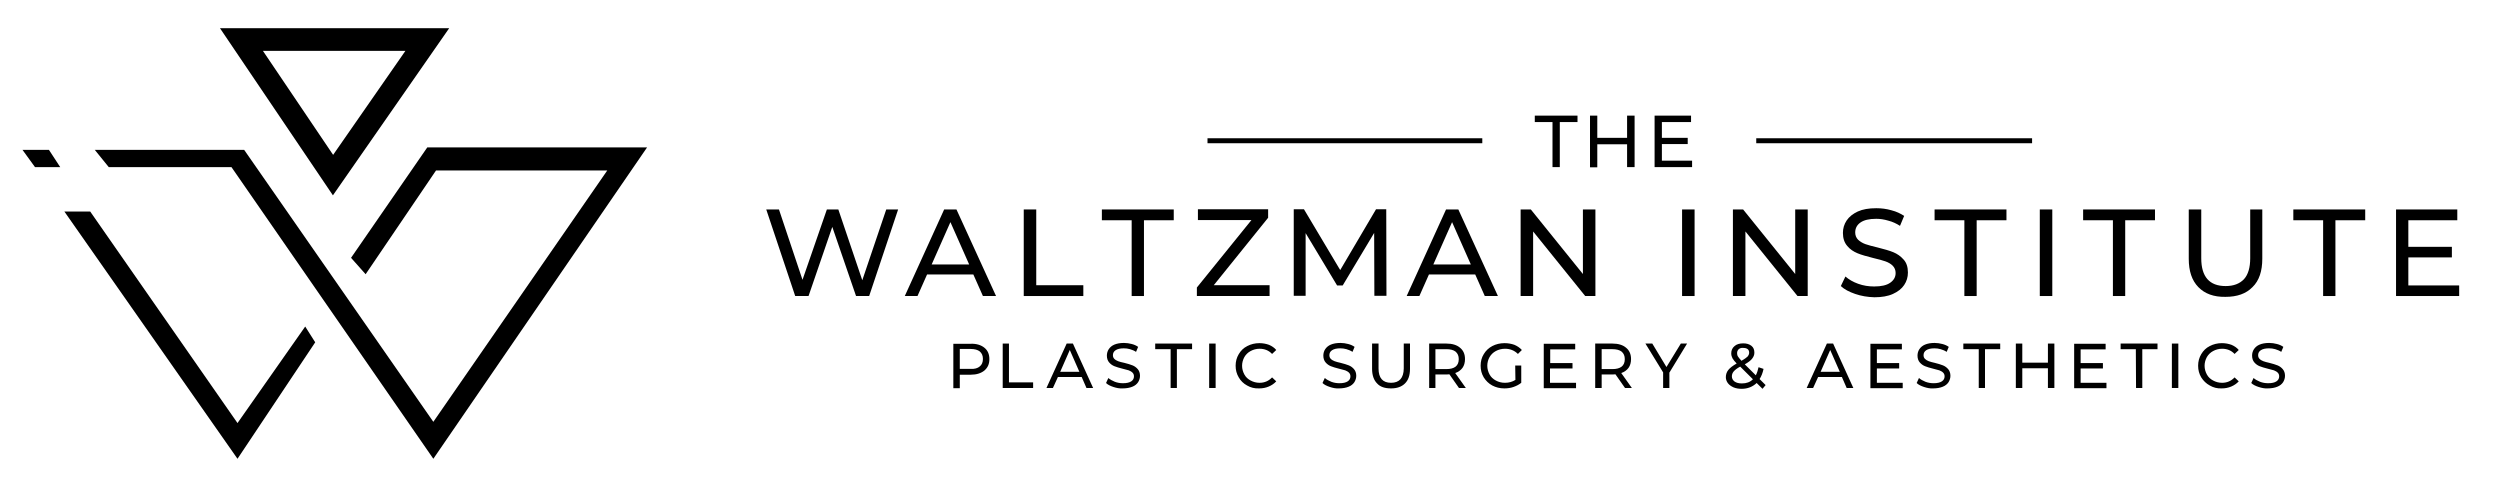 <svg width="353" height="69" viewBox="0 0 353 69" fill="none" xmlns="http://www.w3.org/2000/svg">
<path d="M219.213 17.235H216.713V16.327H222.743V17.235H220.243V23.596H219.213V17.235Z" fill="black"/>
<path d="M230.804 16.327V23.596H229.745V20.372H225.538V23.625H224.509V16.327H225.538V19.463H229.745V16.327H230.804Z" fill="black"/>
<path d="M238.923 22.687V23.596H233.628V16.327H238.776V17.235H234.658V19.463H238.305V20.342H234.658V22.687H238.923Z" fill="black"/>
<path d="M126.815 29.576L122.726 41.799H120.873L117.519 32.038L114.166 41.799H112.283L108.194 29.576H109.989L113.313 39.512L116.755 29.576H118.373L121.755 39.571L125.138 29.576H126.815Z" fill="black"/>
<path d="M137.434 38.75H130.904L129.551 41.799H127.756L133.316 29.576H135.052L140.641 41.799H138.788L137.434 38.75ZM136.846 37.343L134.199 31.364L131.551 37.343H136.846Z" fill="black"/>
<path d="M144.553 29.576H146.318V40.274H152.966V41.799H144.553V29.576Z" fill="black"/>
<path d="M159.791 31.1H155.584V29.576H165.733V31.1H161.527V41.799H159.791V31.1Z" fill="black"/>
<path d="M179.265 40.274V41.799H168.999V40.597L176.706 31.07H169.146V29.546H179.059V30.748L171.381 40.274H179.265Z" fill="black"/>
<path d="M194.062 41.799L194.032 32.888L189.59 40.304H188.796L184.354 32.917V41.769H182.677V29.546H184.119L189.237 38.135L194.297 29.546H195.738L195.768 41.769H194.062V41.799Z" fill="black"/>
<path d="M208.299 38.75H201.769L200.416 41.799H198.621L204.181 29.576H205.916L211.506 41.799H209.652L208.299 38.75ZM207.681 37.343L205.034 31.364L202.386 37.343H207.681Z" fill="black"/>
<path d="M225.272 29.576V41.799H223.831L216.477 32.683V41.799H214.712V29.576H216.153L223.507 38.691V29.576H225.272Z" fill="black"/>
<path d="M237.51 29.576H239.275V41.799H237.51V29.576Z" fill="black"/>
<path d="M255.248 29.576V41.799H253.807L246.453 32.683V41.799H244.688V29.576H246.129L253.483 38.691V29.576H255.248Z" fill="black"/>
<path d="M261.956 41.505C261.102 41.212 260.426 40.861 259.926 40.392L260.573 39.043C261.044 39.454 261.632 39.805 262.367 40.069C263.103 40.333 263.838 40.45 264.632 40.45C265.662 40.45 266.397 40.274 266.898 39.923C267.398 39.571 267.662 39.131 267.662 38.545C267.662 38.135 267.515 37.783 267.251 37.519C266.986 37.255 266.633 37.05 266.221 36.904C265.809 36.757 265.25 36.61 264.515 36.435C263.603 36.2 262.838 35.995 262.279 35.76C261.72 35.526 261.22 35.203 260.838 34.734C260.426 34.266 260.22 33.65 260.22 32.888C260.22 32.243 260.396 31.657 260.749 31.129C261.102 30.602 261.632 30.191 262.309 29.869C263.015 29.546 263.868 29.4 264.927 29.4C265.662 29.4 266.368 29.488 267.074 29.693C267.78 29.869 268.368 30.162 268.868 30.484L268.28 31.891C267.78 31.569 267.221 31.305 266.633 31.158C266.044 30.983 265.486 30.895 264.927 30.895C263.926 30.895 263.191 31.07 262.691 31.422C262.191 31.774 261.956 32.243 261.956 32.829C261.956 33.24 262.103 33.591 262.367 33.855C262.662 34.119 262.985 34.324 263.397 34.471C263.809 34.617 264.368 34.764 265.103 34.94C266.015 35.174 266.78 35.379 267.339 35.614C267.898 35.848 268.368 36.171 268.78 36.64C269.192 37.079 269.398 37.695 269.398 38.486C269.398 39.131 269.221 39.718 268.868 40.245C268.515 40.773 267.986 41.183 267.28 41.505C266.574 41.828 265.691 41.974 264.662 41.974C263.691 41.945 262.809 41.799 261.956 41.505Z" fill="black"/>
<path d="M277.37 31.1H273.163V29.576H283.312V31.1H279.105V41.799H277.37V31.1Z" fill="black"/>
<path d="M288.019 29.576H289.784V41.799H288.019V29.576Z" fill="black"/>
<path d="M298.343 31.1H294.137V29.576H304.285V31.1H300.079V41.798H298.343V31.1Z" fill="black"/>
<path d="M310.405 40.538C309.493 39.6 309.052 38.281 309.052 36.522V29.576H310.817V36.464C310.817 39.072 311.964 40.392 314.259 40.392C315.376 40.392 316.229 40.069 316.847 39.424C317.436 38.779 317.73 37.783 317.73 36.464V29.576H319.436V36.522C319.436 38.281 318.995 39.63 318.053 40.538C317.141 41.476 315.876 41.916 314.229 41.916C312.582 41.945 311.317 41.476 310.405 40.538Z" fill="black"/>
<path d="M328.025 31.1H323.818V29.576H333.967V31.1H329.761V41.799H328.025V31.1Z" fill="black"/>
<path d="M347.235 40.274V41.798H338.321V29.576H346.97V31.1H340.057V34.852H346.205V36.346H340.057V40.304H347.235V40.274Z" fill="black"/>
<path d="M138.994 49.097C139.465 49.478 139.7 50.006 139.7 50.709C139.7 51.413 139.465 51.911 138.994 52.322C138.523 52.703 137.876 52.908 137.082 52.908H135.523V54.813H134.611V48.54H137.052C137.876 48.511 138.523 48.716 138.994 49.097ZM138.347 51.735C138.641 51.501 138.788 51.149 138.788 50.68C138.788 50.211 138.641 49.889 138.347 49.625C138.053 49.39 137.611 49.273 137.052 49.273H135.523V52.087H137.052C137.611 52.116 138.053 51.999 138.347 51.735Z" fill="black"/>
<path d="M141.553 48.511H142.465V53.992H145.877V54.784H141.583V48.511H141.553Z" fill="black"/>
<path d="M152.732 53.23H149.378L148.672 54.784H147.76L150.614 48.511H151.496L154.35 54.784H153.408L152.732 53.23ZM152.408 52.498L151.055 49.42L149.702 52.498H152.408Z" fill="black"/>
<path d="M157.203 54.637C156.762 54.491 156.409 54.315 156.173 54.08L156.497 53.377C156.732 53.582 157.056 53.758 157.409 53.904C157.791 54.051 158.174 54.11 158.556 54.11C159.086 54.11 159.468 54.022 159.733 53.846C159.997 53.67 160.115 53.435 160.115 53.142C160.115 52.937 160.056 52.761 159.909 52.615C159.762 52.468 159.586 52.38 159.38 52.292C159.174 52.234 158.88 52.146 158.497 52.058C158.027 51.941 157.644 51.823 157.35 51.706C157.056 51.589 156.821 51.413 156.615 51.178C156.409 50.944 156.291 50.621 156.291 50.211C156.291 49.889 156.379 49.566 156.556 49.303C156.732 49.039 156.997 48.804 157.35 48.658C157.703 48.511 158.144 48.423 158.703 48.423C159.086 48.423 159.439 48.482 159.792 48.57C160.145 48.658 160.468 48.804 160.703 48.98L160.409 49.684C160.145 49.508 159.85 49.39 159.556 49.303C159.262 49.215 158.968 49.185 158.674 49.185C158.174 49.185 157.791 49.273 157.526 49.449C157.262 49.625 157.144 49.859 157.144 50.153C157.144 50.358 157.203 50.533 157.35 50.68C157.497 50.827 157.674 50.915 157.88 51.002C158.085 51.09 158.38 51.149 158.762 51.237C159.233 51.354 159.615 51.471 159.909 51.589C160.203 51.706 160.439 51.882 160.645 52.116C160.851 52.351 160.968 52.673 160.968 53.054C160.968 53.377 160.88 53.67 160.703 53.963C160.527 54.227 160.262 54.461 159.88 54.608C159.527 54.754 159.056 54.842 158.527 54.842C158.085 54.872 157.644 54.784 157.203 54.637Z" fill="black"/>
<path d="M165.263 49.303H163.116V48.511H168.322V49.303H166.175V54.784H165.293V49.303H165.263Z" fill="black"/>
<path d="M170.734 48.511H171.646V54.784H170.734V48.511Z" fill="black"/>
<path d="M176.088 54.432C175.588 54.168 175.176 53.758 174.911 53.289C174.617 52.791 174.47 52.263 174.47 51.647C174.47 51.032 174.617 50.504 174.911 50.006C175.206 49.508 175.588 49.127 176.118 48.863C176.618 48.599 177.206 48.452 177.824 48.452C178.324 48.452 178.765 48.54 179.177 48.687C179.589 48.863 179.942 49.097 180.206 49.42L179.618 49.977C179.147 49.478 178.559 49.244 177.853 49.244C177.382 49.244 176.971 49.361 176.588 49.566C176.206 49.771 175.912 50.065 175.706 50.416C175.5 50.797 175.382 51.208 175.382 51.647C175.382 52.087 175.5 52.497 175.706 52.879C175.912 53.26 176.206 53.523 176.588 53.728C176.971 53.934 177.382 54.051 177.853 54.051C178.559 54.051 179.147 53.787 179.618 53.289L180.206 53.846C179.912 54.168 179.559 54.403 179.147 54.579C178.736 54.754 178.294 54.842 177.794 54.842C177.147 54.872 176.588 54.725 176.088 54.432Z" fill="black"/>
<path d="M187.767 54.637C187.326 54.491 186.973 54.315 186.737 54.08L187.061 53.377C187.296 53.582 187.62 53.758 187.973 53.904C188.355 54.051 188.738 54.11 189.12 54.11C189.65 54.11 190.032 54.022 190.297 53.846C190.561 53.67 190.679 53.435 190.679 53.142C190.679 52.937 190.62 52.761 190.473 52.615C190.326 52.468 190.15 52.38 189.944 52.292C189.738 52.234 189.444 52.146 189.061 52.058C188.591 51.941 188.208 51.823 187.914 51.706C187.62 51.589 187.384 51.413 187.179 51.178C186.973 50.944 186.855 50.621 186.855 50.211C186.855 49.889 186.943 49.566 187.12 49.303C187.296 49.039 187.561 48.804 187.914 48.658C188.267 48.511 188.708 48.423 189.267 48.423C189.65 48.423 190.003 48.482 190.356 48.57C190.709 48.658 191.032 48.804 191.267 48.98L190.973 49.684C190.709 49.508 190.414 49.39 190.12 49.303C189.826 49.215 189.532 49.185 189.238 49.185C188.738 49.185 188.355 49.273 188.09 49.449C187.826 49.625 187.708 49.859 187.708 50.153C187.708 50.358 187.767 50.533 187.914 50.68C188.061 50.827 188.238 50.915 188.443 51.002C188.649 51.09 188.944 51.149 189.297 51.237C189.767 51.354 190.15 51.471 190.444 51.589C190.738 51.706 190.973 51.882 191.179 52.116C191.385 52.351 191.503 52.673 191.503 53.054C191.503 53.377 191.415 53.67 191.238 53.963C191.062 54.227 190.797 54.461 190.414 54.608C190.061 54.754 189.591 54.842 189.061 54.842C188.649 54.872 188.208 54.784 187.767 54.637Z" fill="black"/>
<path d="M194.444 54.139C193.974 53.67 193.738 52.966 193.738 52.087V48.511H194.65V52.029C194.65 53.377 195.239 54.051 196.415 54.051C197.004 54.051 197.445 53.875 197.739 53.553C198.033 53.23 198.21 52.703 198.21 52.029V48.511H199.092V52.087C199.092 52.996 198.857 53.67 198.386 54.139C197.915 54.608 197.268 54.842 196.415 54.842C195.562 54.842 194.886 54.637 194.444 54.139Z" fill="black"/>
<path d="M206.005 54.784L204.652 52.849C204.475 52.849 204.358 52.879 204.269 52.879H202.681V54.784H201.798V48.511H204.24C205.064 48.511 205.711 48.716 206.152 49.097C206.623 49.478 206.858 50.006 206.858 50.709C206.858 51.178 206.74 51.618 206.505 51.941C206.27 52.263 205.917 52.527 205.475 52.673L206.976 54.784H206.005ZM205.534 51.765C205.828 51.53 205.976 51.178 205.976 50.709C205.976 50.24 205.828 49.918 205.534 49.654C205.24 49.42 204.799 49.303 204.24 49.303H202.681V52.116H204.211C204.799 52.116 205.24 51.999 205.534 51.765Z" fill="black"/>
<path d="M213.948 51.618H214.801V54.051C214.477 54.315 214.124 54.491 213.712 54.637C213.3 54.784 212.859 54.842 212.418 54.842C211.771 54.842 211.212 54.696 210.712 54.432C210.212 54.168 209.8 53.758 209.506 53.289C209.212 52.791 209.064 52.263 209.064 51.647C209.064 51.032 209.212 50.475 209.506 50.006C209.8 49.508 210.212 49.127 210.712 48.863C211.212 48.599 211.8 48.452 212.447 48.452C212.947 48.452 213.418 48.54 213.83 48.687C214.242 48.863 214.595 49.097 214.889 49.42L214.33 49.977C213.83 49.478 213.212 49.244 212.506 49.244C212.036 49.244 211.594 49.361 211.212 49.566C210.829 49.771 210.535 50.065 210.329 50.416C210.123 50.768 210.006 51.208 210.006 51.647C210.006 52.087 210.123 52.497 210.329 52.879C210.535 53.26 210.829 53.523 211.212 53.728C211.594 53.934 212.006 54.051 212.506 54.051C213.065 54.051 213.565 53.904 213.977 53.641L213.948 51.618Z" fill="black"/>
<path d="M222.537 54.022V54.813H217.978V48.54H222.419V49.332H218.889V51.266H222.037V52.028H218.86V54.051H222.537V54.022Z" fill="black"/>
<path d="M229.45 54.784L228.097 52.849C227.92 52.849 227.802 52.878 227.714 52.878H226.155V54.784H225.243V48.511H227.685C228.508 48.511 229.156 48.716 229.597 49.097C230.067 49.478 230.303 50.006 230.303 50.709C230.303 51.178 230.185 51.618 229.95 51.941C229.714 52.263 229.361 52.527 228.92 52.673L230.42 54.784H229.45ZM228.979 51.765C229.273 51.53 229.42 51.178 229.42 50.709C229.42 50.24 229.273 49.918 228.979 49.654C228.685 49.42 228.244 49.302 227.685 49.302H226.155V52.116H227.685C228.244 52.116 228.685 51.999 228.979 51.765Z" fill="black"/>
<path d="M235.716 52.615V54.784H234.833V52.585L232.333 48.511H233.304L235.304 51.823L237.334 48.511H238.216L235.716 52.615Z" fill="black"/>
<path d="M248.865 54.901L248.041 54.08C247.482 54.608 246.776 54.901 245.923 54.901C245.511 54.901 245.129 54.842 244.776 54.696C244.452 54.549 244.188 54.373 243.982 54.11C243.805 53.875 243.688 53.582 243.688 53.26C243.688 52.879 243.805 52.527 244.04 52.234C244.276 51.941 244.658 51.647 245.217 51.325C244.952 51.061 244.746 50.797 244.629 50.592C244.511 50.358 244.452 50.153 244.452 49.889C244.452 49.478 244.599 49.127 244.923 48.863C245.217 48.599 245.629 48.482 246.158 48.482C246.629 48.482 247.012 48.599 247.306 48.833C247.6 49.068 247.718 49.39 247.718 49.801C247.718 50.123 247.6 50.387 247.394 50.651C247.188 50.915 246.835 51.178 246.364 51.442L247.923 52.996C248.1 52.644 248.218 52.263 248.306 51.852L249.012 52.087C248.894 52.644 248.718 53.113 248.453 53.523L249.306 54.373L248.865 54.901ZM247.512 53.553L245.717 51.765C245.276 51.999 244.982 52.234 244.805 52.439C244.629 52.644 244.541 52.879 244.541 53.142C244.541 53.435 244.658 53.67 244.923 53.875C245.188 54.051 245.511 54.139 245.953 54.139C246.6 54.139 247.1 53.963 247.512 53.553ZM245.511 49.302C245.364 49.449 245.276 49.625 245.276 49.859C245.276 50.006 245.305 50.182 245.394 50.328C245.482 50.475 245.658 50.68 245.894 50.944C246.306 50.709 246.6 50.504 246.747 50.358C246.894 50.182 246.982 50.006 246.982 49.801C246.982 49.596 246.923 49.42 246.776 49.302C246.629 49.185 246.423 49.127 246.158 49.127C245.894 49.097 245.688 49.156 245.511 49.302Z" fill="black"/>
<path d="M260.073 53.23H256.719L256.013 54.784H255.102L257.955 48.511H258.837L261.691 54.784H260.75L260.073 53.23ZM259.779 52.498L258.426 49.42L257.072 52.498H259.779Z" fill="black"/>
<path d="M268.662 54.022V54.813H264.103V48.54H268.544V49.332H265.014V51.266H268.162V52.028H265.014V54.051H268.662V54.022Z" fill="black"/>
<path d="M271.663 54.637C271.222 54.491 270.869 54.315 270.634 54.08L270.957 53.377C271.193 53.582 271.516 53.758 271.869 53.904C272.252 54.051 272.634 54.11 273.017 54.11C273.546 54.11 273.928 54.022 274.193 53.846C274.458 53.67 274.576 53.435 274.576 53.142C274.576 52.937 274.517 52.761 274.37 52.615C274.223 52.468 274.046 52.38 273.84 52.292C273.634 52.234 273.34 52.146 272.958 52.058C272.487 51.941 272.105 51.823 271.81 51.706C271.516 51.589 271.281 51.413 271.075 51.178C270.869 50.944 270.751 50.621 270.751 50.211C270.751 49.889 270.84 49.566 271.016 49.303C271.193 49.039 271.457 48.804 271.81 48.658C272.163 48.511 272.605 48.423 273.164 48.423C273.546 48.423 273.899 48.482 274.252 48.57C274.605 48.658 274.929 48.804 275.164 48.98L274.87 49.684C274.605 49.508 274.311 49.39 274.017 49.303C273.723 49.215 273.428 49.185 273.134 49.185C272.634 49.185 272.252 49.273 271.987 49.449C271.722 49.625 271.605 49.859 271.605 50.153C271.605 50.358 271.663 50.533 271.81 50.68C271.958 50.827 272.134 50.915 272.34 51.002C272.546 51.09 272.84 51.149 273.193 51.237C273.664 51.354 274.046 51.471 274.34 51.589C274.634 51.706 274.87 51.882 275.076 52.116C275.282 52.351 275.399 52.673 275.399 53.054C275.399 53.377 275.311 53.67 275.135 53.963C274.958 54.227 274.693 54.461 274.311 54.608C273.958 54.754 273.487 54.842 272.958 54.842C272.546 54.872 272.105 54.784 271.663 54.637Z" fill="black"/>
<path d="M279.37 49.303H277.223V48.511H282.429V49.303H280.282V54.784H279.399V49.303H279.37Z" fill="black"/>
<path d="M290.078 48.511V54.784H289.166V51.999H285.548V54.784H284.636V48.511H285.548V51.208H289.166V48.511H290.078Z" fill="black"/>
<path d="M297.432 54.022V54.813H292.872V48.54H297.314V49.332H293.784V51.266H296.932V52.028H293.784V54.051H297.432V54.022Z" fill="black"/>
<path d="M301.58 49.303H299.433V48.511H304.639V49.303H302.492V54.784H301.609L301.58 49.303Z" fill="black"/>
<path d="M306.669 48.511H307.581V54.784H306.669V48.511Z" fill="black"/>
<path d="M312.022 54.432C311.522 54.168 311.11 53.758 310.816 53.289C310.522 52.791 310.375 52.263 310.375 51.647C310.375 51.032 310.522 50.504 310.816 50.006C311.11 49.508 311.493 49.127 312.022 48.863C312.522 48.599 313.111 48.452 313.729 48.452C314.229 48.452 314.67 48.54 315.082 48.687C315.493 48.863 315.846 49.097 316.111 49.42L315.523 49.977C315.052 49.478 314.464 49.244 313.758 49.244C313.287 49.244 312.875 49.361 312.493 49.566C312.111 49.771 311.816 50.065 311.611 50.416C311.405 50.797 311.287 51.208 311.287 51.647C311.287 52.087 311.405 52.497 311.611 52.879C311.816 53.26 312.111 53.523 312.493 53.728C312.875 53.934 313.287 54.051 313.758 54.051C314.464 54.051 315.052 53.787 315.523 53.289L316.111 53.846C315.817 54.168 315.464 54.403 315.052 54.579C314.64 54.754 314.199 54.842 313.699 54.842C313.081 54.872 312.522 54.725 312.022 54.432Z" fill="black"/>
<path d="M318.907 54.637C318.465 54.491 318.112 54.315 317.877 54.08L318.201 53.377C318.436 53.582 318.759 53.758 319.112 53.904C319.495 54.051 319.877 54.11 320.26 54.11C320.789 54.11 321.172 54.022 321.436 53.846C321.701 53.67 321.819 53.435 321.819 53.142C321.819 52.937 321.76 52.761 321.613 52.615C321.466 52.468 321.289 52.38 321.083 52.292C320.877 52.234 320.583 52.146 320.201 52.058C319.73 51.941 319.348 51.823 319.054 51.706C318.759 51.589 318.524 51.413 318.318 51.178C318.112 50.944 317.995 50.621 317.995 50.211C317.995 49.889 318.083 49.566 318.259 49.303C318.436 49.039 318.701 48.804 319.054 48.658C319.407 48.511 319.848 48.423 320.407 48.423C320.789 48.423 321.142 48.482 321.495 48.57C321.848 48.658 322.172 48.804 322.407 48.98L322.113 49.684C321.848 49.508 321.554 49.39 321.26 49.303C320.966 49.215 320.672 49.185 320.377 49.185C319.877 49.185 319.495 49.273 319.23 49.449C318.965 49.625 318.848 49.859 318.848 50.153C318.848 50.358 318.907 50.533 319.054 50.68C319.201 50.827 319.377 50.915 319.583 51.002C319.789 51.09 320.083 51.149 320.436 51.237C320.907 51.354 321.289 51.471 321.583 51.589C321.878 51.706 322.113 51.882 322.319 52.116C322.525 52.351 322.642 52.673 322.642 53.054C322.642 53.377 322.554 53.67 322.378 53.963C322.201 54.227 321.936 54.461 321.554 54.608C321.201 54.754 320.73 54.842 320.201 54.842C319.818 54.872 319.348 54.784 318.907 54.637Z" fill="black"/>
<path d="M47.008 27.582L31.064 3.986H63.422L47.008 27.582ZM37.124 7.181L47.037 21.867L57.245 7.181H37.124Z" fill="black"/>
<path d="M9.09 29.869H12.738L33.535 59.737L43.096 46.108L44.508 48.335L33.535 64.779L9.09 29.869Z" fill="black"/>
<path d="M3.177 21.163H6.913L8.501 23.596H4.942L3.177 21.163Z" fill="black"/>
<path d="M13.385 21.163H34.477L61.187 59.562L85.75 24.065H61.569L51.626 38.721L49.567 36.405L60.334 20.811H91.368L61.187 64.779L32.682 23.596H15.356L13.385 21.163Z" fill="black"/>
<path d="M209.3 19.522H170.499V20.225H209.3V19.522Z" fill="black"/>
<path d="M286.93 19.522H247.982V20.225H286.93V19.522Z" fill="black"/>
</svg>
